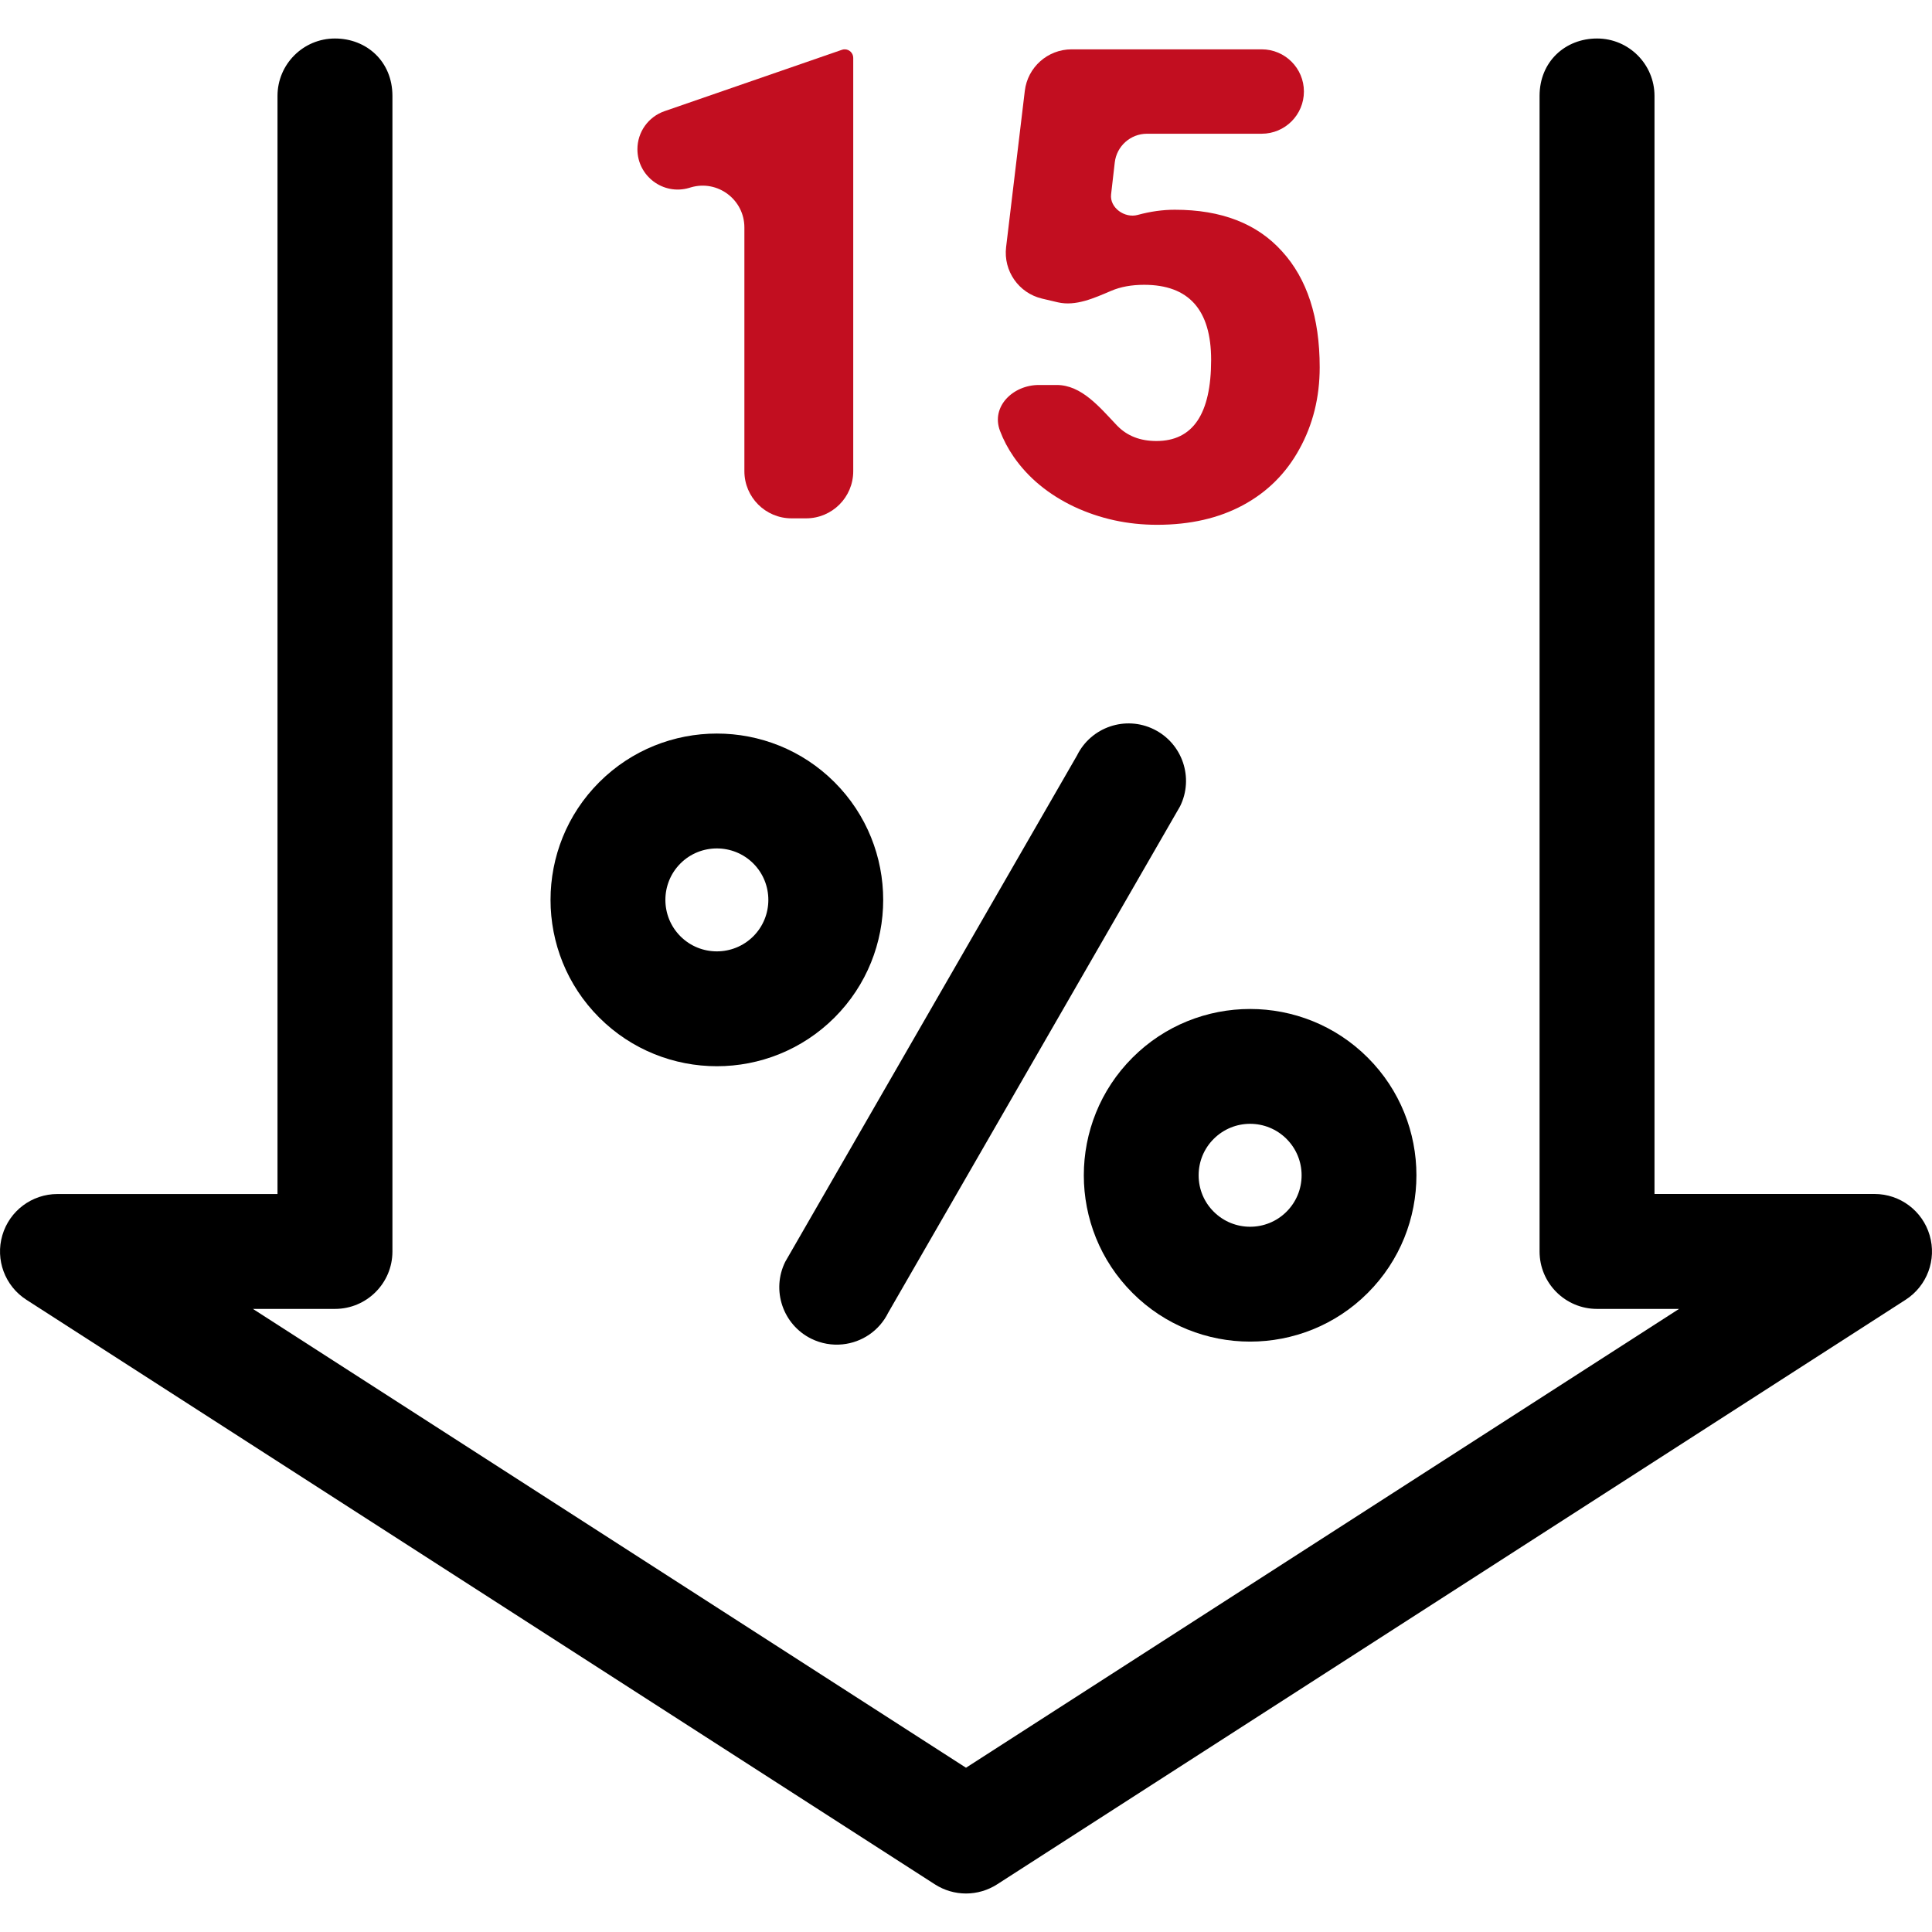 <svg width="41" height="41" viewBox="0 0 41 41" fill="none" xmlns="http://www.w3.org/2000/svg">
<path d="M40.95 26.214C40.798 25.695 40.322 25.338 39.781 25.338H35.111V2.036C35.111 1.363 34.565 0.817 33.892 0.817C33.218 0.817 32.672 1.306 32.672 2.036C32.672 2.767 32.672 3.256 32.672 3.256V26.558C32.672 27.231 33.218 27.777 33.891 27.777H35.632L20.5 37.514L5.367 27.777H7.108C7.782 27.777 8.328 27.231 8.328 26.558V3.256C8.328 3.256 8.328 2.767 8.328 2.036C8.328 1.306 7.782 0.817 7.108 0.817C6.435 0.817 5.889 1.363 5.889 2.036V25.339H1.219C0.678 25.339 0.202 25.695 0.05 26.214C-0.103 26.733 0.105 27.291 0.56 27.583L19.84 39.989C20.041 40.118 20.271 40.183 20.5 40.183C20.729 40.183 20.959 40.118 21.16 39.989L40.44 27.583C40.895 27.29 41.103 26.733 40.95 26.214Z" fill="black"/>
<path d="M17.71 16.6C16.333 15.223 14.093 15.223 12.716 16.6C11.339 17.977 11.339 20.217 12.716 21.594C13.404 22.282 14.309 22.627 15.213 22.627C16.117 22.627 17.021 22.282 17.71 21.594C19.087 20.217 19.087 17.977 17.71 16.6ZM15.986 19.87C15.559 20.296 14.866 20.296 14.44 19.87C14.014 19.444 14.014 18.75 14.44 18.324C14.653 18.111 14.933 18.005 15.213 18.005C15.493 18.005 15.773 18.111 15.986 18.324C16.412 18.75 16.412 19.444 15.986 19.87Z" fill="black"/>
<path d="M29.026 22.445C27.649 21.068 25.409 21.068 24.033 22.445C22.656 23.822 22.656 26.062 24.033 27.438C24.721 28.127 25.625 28.471 26.529 28.471C27.433 28.471 28.338 28.127 29.026 27.438C30.403 26.062 30.403 23.821 29.026 22.445ZM27.302 25.714C26.876 26.14 26.183 26.14 25.757 25.714C25.55 25.508 25.437 25.233 25.437 24.942C25.437 24.65 25.55 24.375 25.757 24.169C25.97 23.956 26.25 23.849 26.529 23.849C26.809 23.849 27.089 23.956 27.302 24.169C27.508 24.375 27.622 24.65 27.622 24.942C27.622 25.233 27.508 25.508 27.302 25.714Z" fill="black"/>
<path d="M24.489 15.478C23.886 15.18 23.154 15.428 22.856 16.032L16.664 26.777C16.366 27.38 16.613 28.111 17.217 28.41C17.431 28.515 17.661 28.552 17.882 28.529C18.285 28.488 18.658 28.246 18.85 27.856L25.043 17.111C25.341 16.508 25.093 15.776 24.489 15.478Z" fill="black"/>
<path d="M18.107 10C18.107 10.552 17.66 11 17.107 11H16.797C16.245 11 15.797 10.552 15.797 10V4.827C15.797 4.236 15.229 3.81 14.662 3.976L14.622 3.988C14.075 4.148 13.527 3.737 13.527 3.167C13.527 2.802 13.758 2.478 14.103 2.359L17.867 1.057C17.886 1.05 17.906 1.047 17.926 1.047C18.026 1.047 18.107 1.128 18.107 1.228V10Z" fill="#C20E20"/>
<path d="M22.115 6.337C21.62 6.221 21.291 5.751 21.351 5.245L21.748 1.928C21.808 1.425 22.235 1.047 22.741 1.047H26.775C27.27 1.047 27.671 1.448 27.671 1.942C27.671 2.437 27.27 2.838 26.775 2.838H24.341C23.991 2.838 23.697 3.101 23.657 3.448L23.579 4.126C23.547 4.409 23.868 4.637 24.144 4.561C24.412 4.488 24.674 4.451 24.93 4.451C25.919 4.451 26.677 4.745 27.206 5.333C27.739 5.916 28.006 6.737 28.006 7.794C28.006 8.432 27.862 9.011 27.575 9.53C27.293 10.045 26.894 10.442 26.379 10.72C25.864 10.998 25.256 11.137 24.554 11.137C23.929 11.137 23.344 11.009 22.797 10.754C22.25 10.494 21.822 10.141 21.512 9.694C21.391 9.519 21.294 9.335 21.221 9.142C21.027 8.628 21.497 8.17 22.046 8.17H22.425C22.953 8.17 23.337 8.643 23.701 9.026C23.705 9.03 23.709 9.034 23.713 9.038C23.922 9.252 24.198 9.359 24.54 9.359C25.315 9.359 25.702 8.785 25.702 7.637C25.702 6.575 25.228 6.044 24.28 6.044C24.015 6.044 23.782 6.086 23.583 6.171C23.22 6.325 22.83 6.505 22.446 6.415L22.115 6.337Z" fill="#C20E20"/>
</svg>
